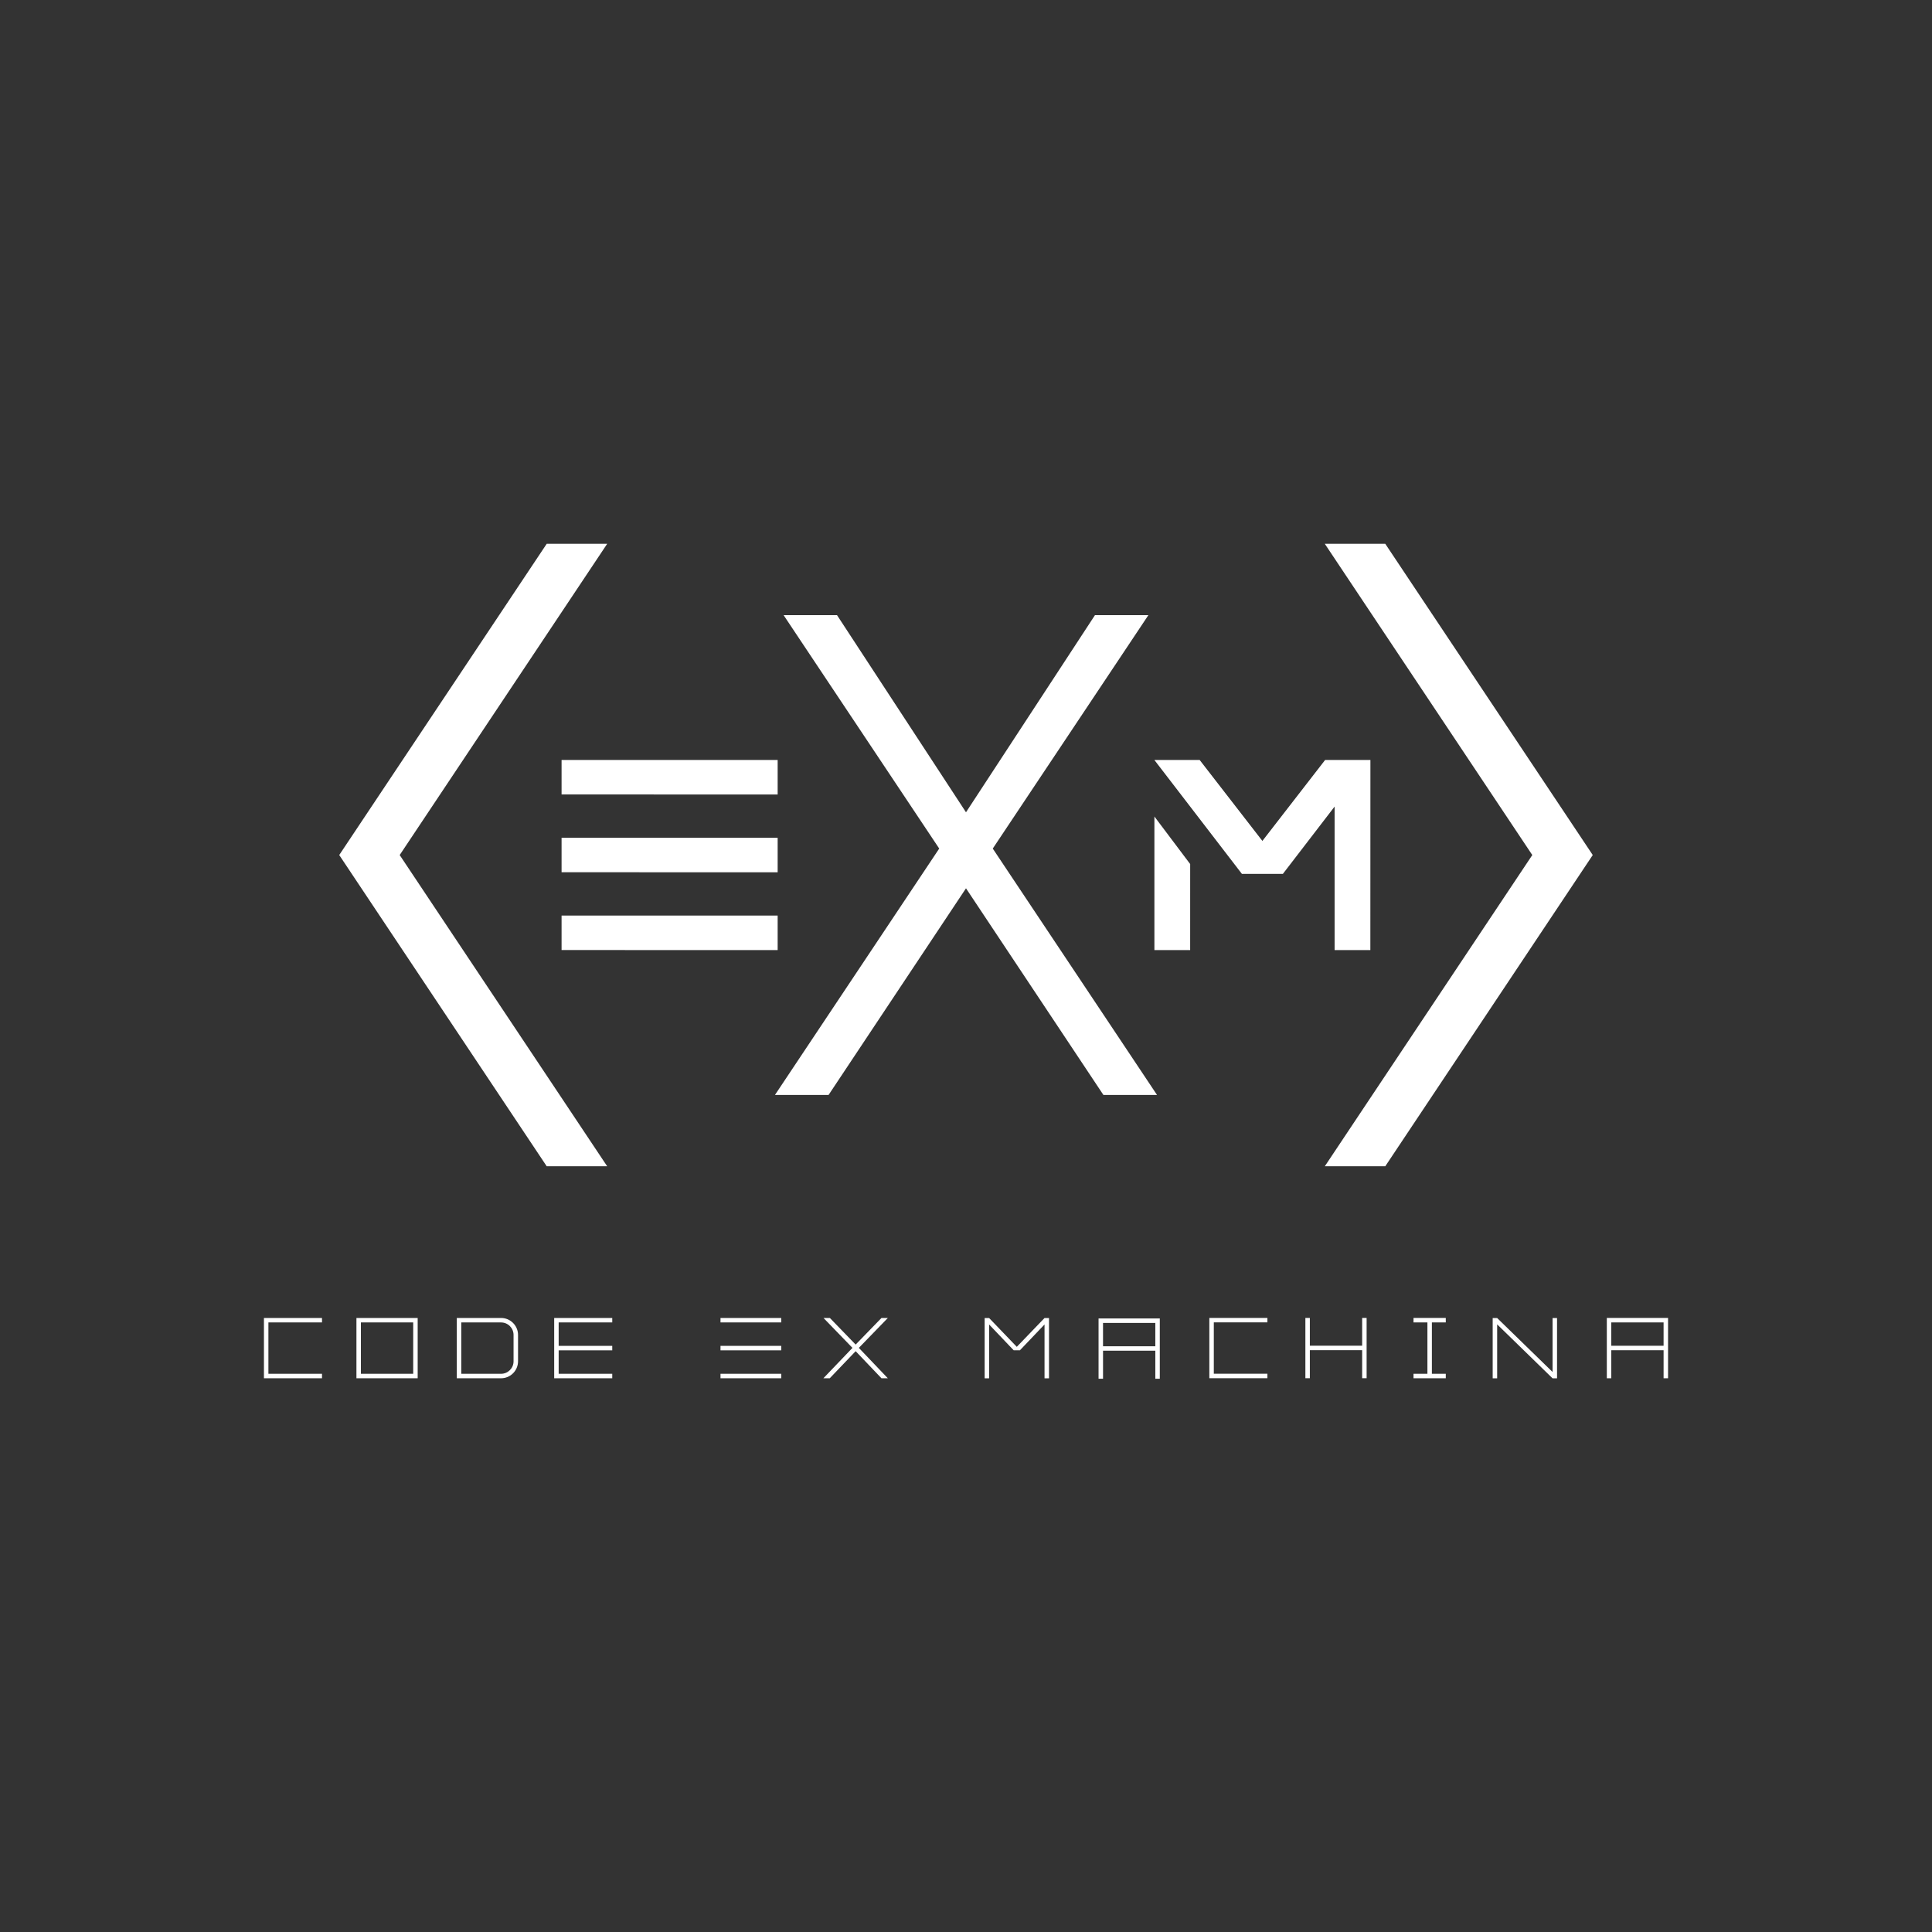 <?xml version="1.0" encoding="UTF-8" standalone="no"?><!DOCTYPE svg PUBLIC "-//W3C//DTD SVG 1.1//EN" "http://www.w3.org/Graphics/SVG/1.1/DTD/svg11.dtd"><svg width="100%" height="100%" viewBox="0 0 4500 4500" version="1.1" xmlns="http://www.w3.org/2000/svg" xmlns:xlink="http://www.w3.org/1999/xlink" xml:space="preserve" xmlns:serif="http://www.serif.com/" style="fill-rule:evenodd;clip-rule:evenodd;stroke-linejoin:round;stroke-miterlimit:2;"><rect x="0" y="0" width="4500" height="4500" fill="#333333" stroke="none"/><g id="Proba"></g><g id="Color"></g><rect id="LOGOTIP" x="0" y="0" width="4500" height="4500" style="fill:none;"/><path id="Logo" d="M2701.39,3070.91l-142.64,0l-0,140.45l10.417,-0l0,-65.285l121.806,0l-0,65.285l10.417,-0l-0,-140.45Zm-268.471,14.037l0,125.43l10.418,-0l-0,-140.452l-10.418,0l-64.594,67.106l-64.473,-67.106l-10.417,0l-0,140.452l10.417,-0l0,-125.393l57.244,60.117l14.454,0.005l57.369,-60.159Zm1043.83,-15.022l10.418,0l129.067,125.677l-0,-125.677l10.417,0l0,140.452l-10.417,-0l-129.067,-125.677l-0,125.677l-10.418,-0l0,-140.452Zm-1476.35,69.545l67.555,70.772l-14.826,-0l-60.15,-63.079l-60.292,63.079l-14.841,-0l67.721,-70.78l-67.452,-69.67l14.825,0l60.048,61.977l60.188,-61.977l14.841,0l-67.617,69.678Zm-709.578,-69.677l0,140.449l135.24,-0l-0,-10.417l-124.824,-0l0,-54.599l124.824,-0l-0,-10.417l-124.824,-0l0,-54.599l124.824,-0l-0,-10.417l-135.24,-0Zm387.374,140.449l141.48,-0l-0,-10.417l-141.48,-0l0,10.417Zm-928.197,-140.449l-135.241,-0l-0,140.449l135.241,-0l-0,-10.417l-124.824,-0c0,-0 0,-119.615 0,-119.615c0,-0 124.824,-0 124.824,-0l-0,-10.417Zm80.207,-0.001l0,140.45l142.64,-0l0,-140.45l-142.64,0Zm336.847,0.001c-39.177,-0 -103.083,-0 -103.083,-0l-0,140.449l103.083,-0c21.846,-0 39.556,-17.71 39.556,-39.557c0,-18.943 0,-42.393 0,-61.336c0,-21.846 -17.71,-39.556 -39.556,-39.556Zm2718.18,-0.035l-142.64,0l0,140.45l10.417,-0l0,-65.284l121.806,-0l-0,65.284l10.417,-0l0,-140.45Zm-517.724,0l-75.164,0l-0,10.418l32.373,-0l0,119.615l-32.373,-0l-0,10.417l75.164,-0l0,-10.417l-32.373,-0l-0,-119.615l32.373,-0l0,-10.418Zm-184.377,140.349l-0,-140.45l-10.418,0l0,64.749l-121.805,-0l-0,-64.749l-10.417,0l-0,140.45l10.417,-0l-0,-65.284l121.805,-0l0,65.284l10.418,-0Zm-231.094,-140.45l-135.241,0l0,140.45l135.241,-0l-0,-10.417l-124.824,-0c0,-0 0,-119.615 0,-119.615c0,-0 124.824,-0 124.824,-0l-0,-10.418Zm-1877.65,10.552l92.666,0c16.093,0.001 29.14,13.047 29.14,29.14c-0,-0 -0,61.336 -0,61.336c-0,16.094 -13.047,29.14 -29.14,29.14c0,-0 -92.666,-0 -92.666,-0l-0,-119.616Zm-233.763,0.001l-0,119.615l121.805,-0l0,-119.615l-121.805,-0Zm837.572,65.016l141.48,-0l-0,-10.417l-141.48,-0l0,10.417Zm890.968,-63.899l0,54.331l121.806,0l-0,-54.331l-121.806,0Zm1183.85,-1.151l0,54.331l121.806,-0l-0,-54.331l-121.806,-0Zm-2074.82,0.034l141.48,-0l-0,-10.417l-141.48,-0l0,10.417Zm-404.762,-1813.61l140.821,0.042l-483.282,724.922l483.282,724.922l-140.821,0l-483.281,-724.953l483.281,-724.933Zm1953.13,-0l-140.821,0.042l483.282,724.922l-483.282,724.922l140.821,0l483.281,-724.953l-483.281,-724.933Zm-914.2,709.867l382.583,573.875l-124.869,0l-320.077,-481.307l-320.077,481.307l-124.869,0l382.583,-573.875l-362.492,-543.723l124.429,-0l300.426,459.206l300.426,-459.206l124.429,-0l-362.492,543.723Zm376.494,-74.643l83.314,110.728l-0.041,200.405l-83.273,0l0,-311.133Zm502.97,311.133l0.138,-442.828l-105.489,-0l-146.112,188.572l-146.112,-188.572l-105.49,-0l203.897,265.333l95.41,0l120.486,-156.79l0,334.285l83.272,0Zm-1883.79,-80.41l-0,80.272l503.281,0.138l0,-80.41l-503.281,0Zm-0,-181.209l-0,80.272l503.281,0.138l0,-80.41l-503.281,-0Zm-0,-181.209l-0,80.272l503.281,0.138l0,-80.41l-503.281,-0Z" style="fill:#fff;"/></svg>